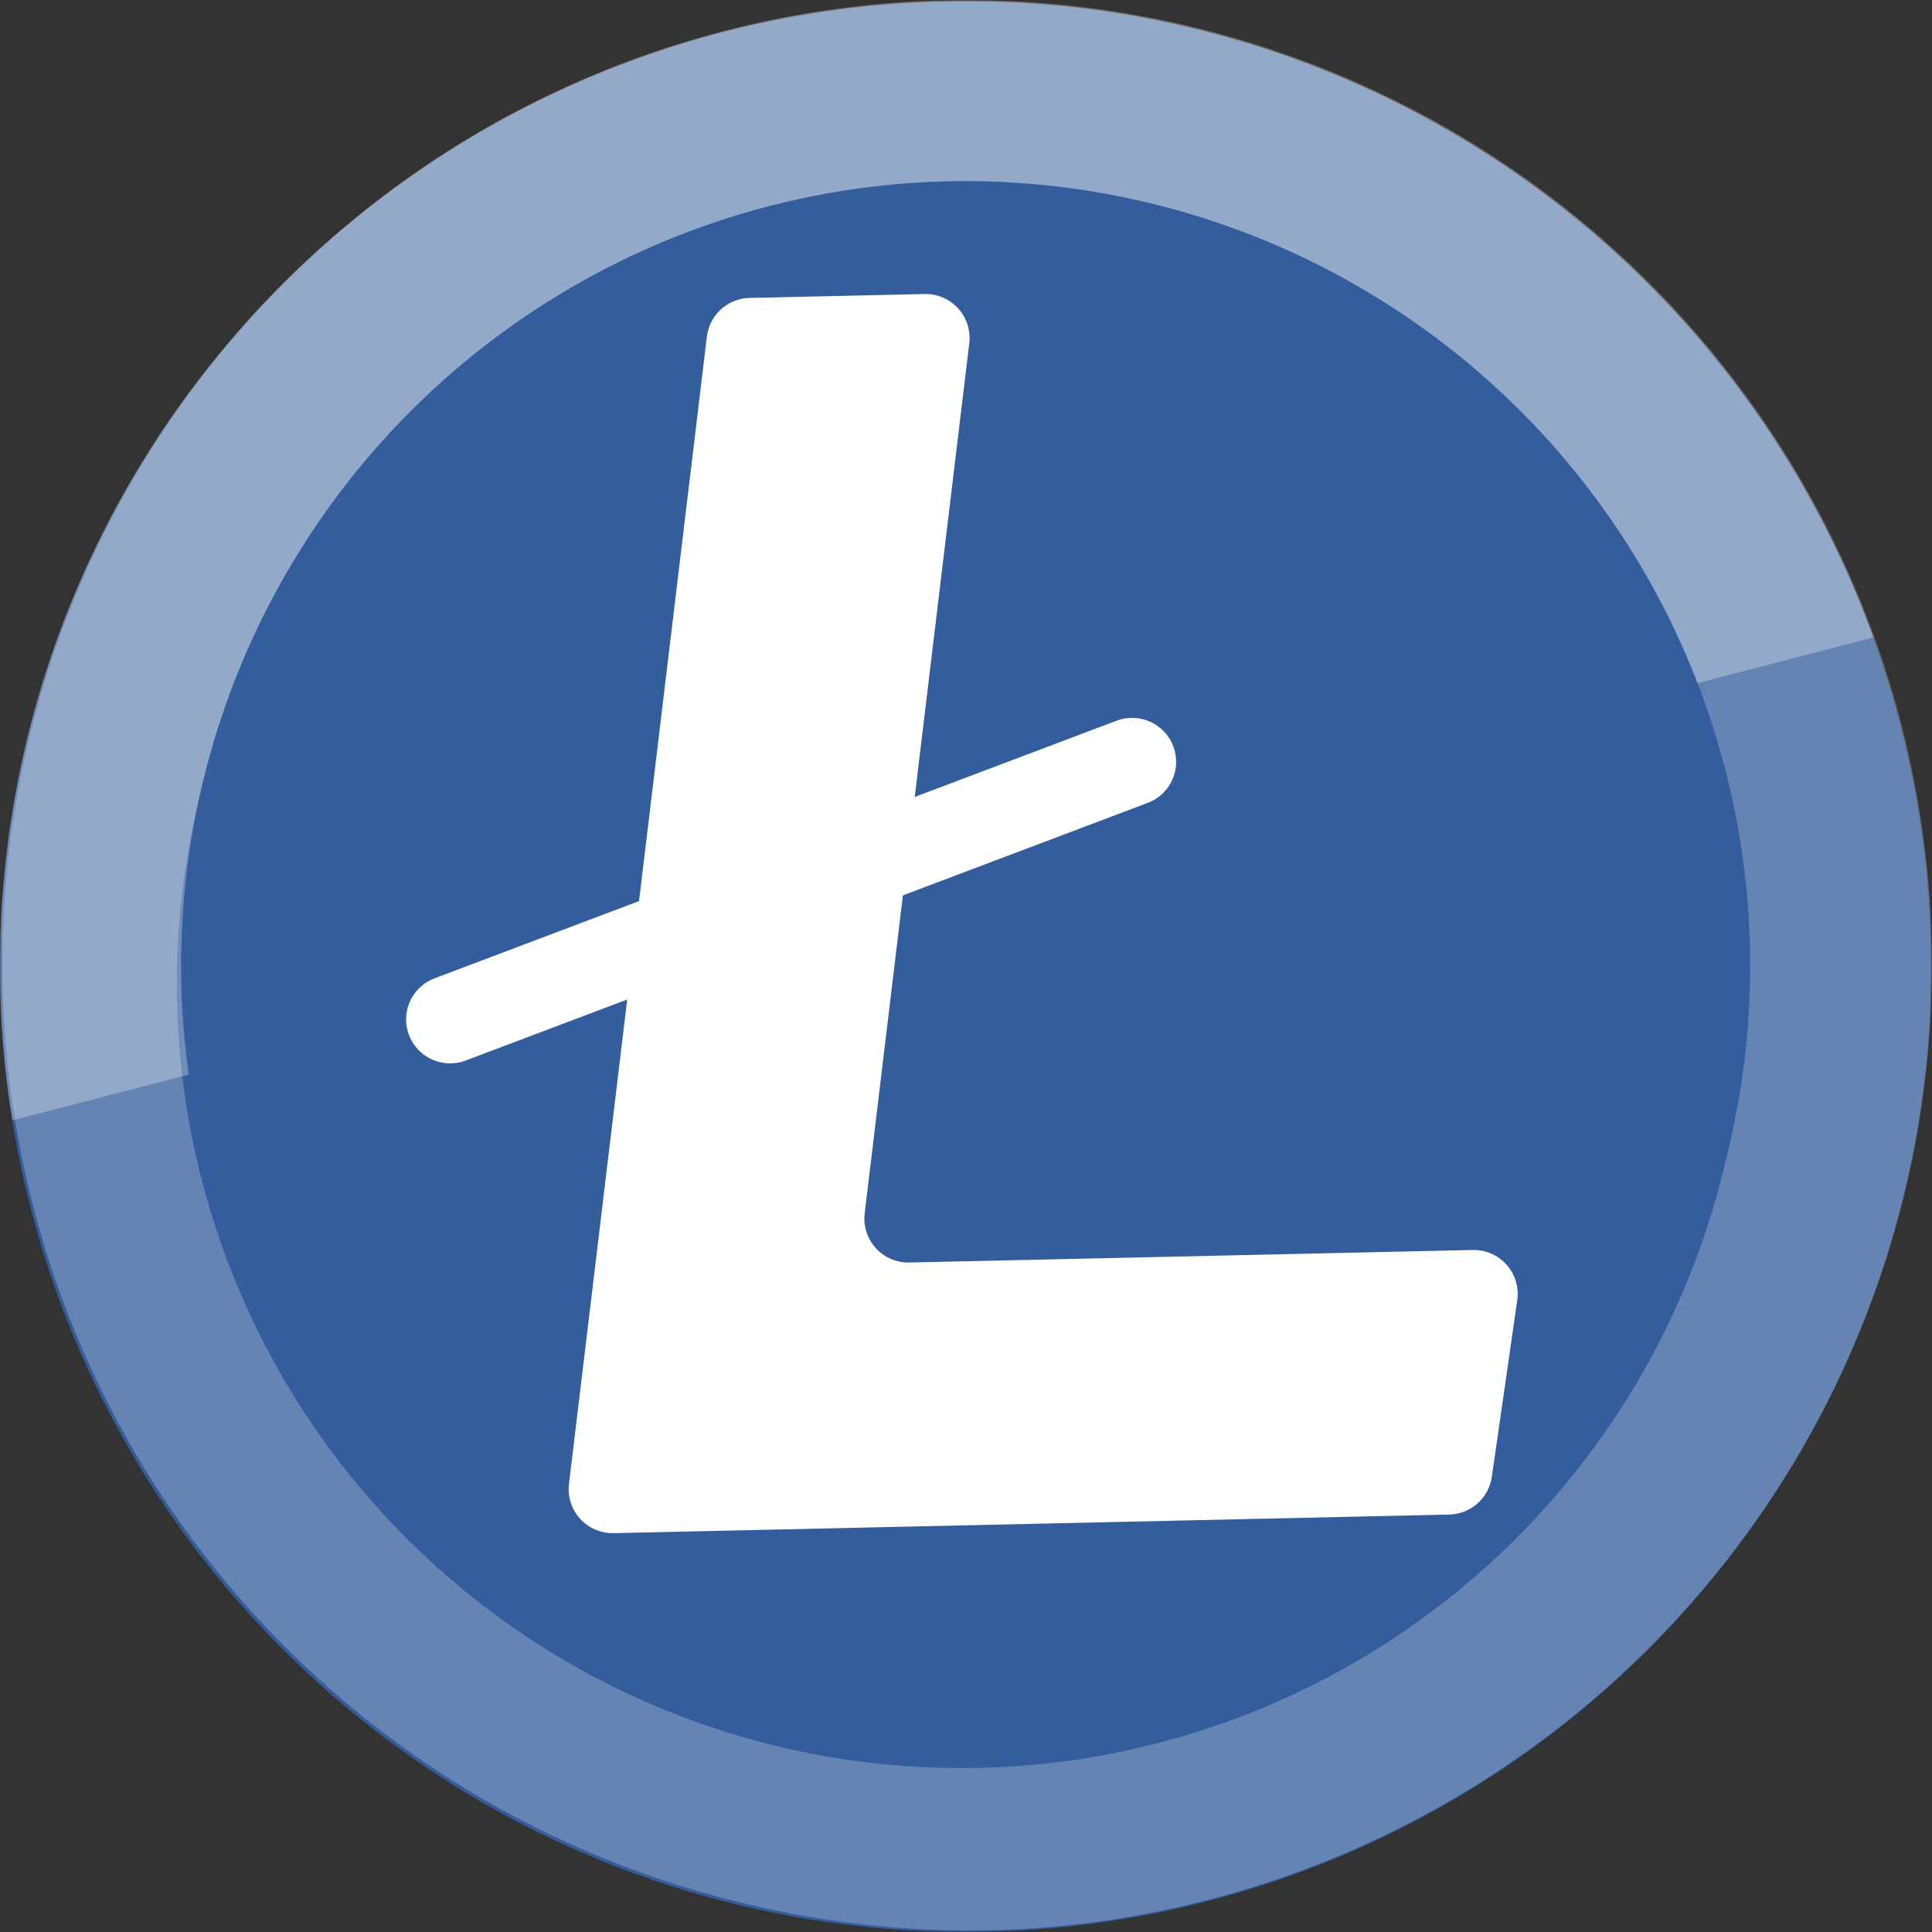 <svg width="512" height="512" viewBox="0 0 512 512" fill="none" xmlns="http://www.w3.org/2000/svg">
<rect x="0" y="0" width="512" height="512" fill="#333333" stroke="none"/>
<g clip-path="url(#clip0_20_2967)">
<mask id="mask0_20_2967" style="mask-type:luminance" maskUnits="userSpaceOnUse" x="0" y="0" width="512" height="512">
<path d="M512 0H0V512H512V0Z" fill="white"/>
</mask>
<g mask="url(#mask0_20_2967)">
<path d="M504.235 317.767C492.048 366.89 465.563 411.295 428.123 445.365C390.686 479.434 343.983 501.634 293.921 509.16C243.858 516.684 192.688 509.194 146.885 487.635C101.081 466.08 62.703 431.424 36.608 388.054C10.511 344.687 -2.13 294.554 0.283 244.001C2.696 193.447 20.055 144.745 50.163 104.058C80.27 63.37 121.774 32.525 169.423 15.425C217.071 -1.674 268.723 -4.259 317.841 7.997C383.623 24.41 440.198 66.251 475.143 124.33C510.094 182.41 520.555 251.981 504.235 317.767Z" fill="#345D9D"/>
<g opacity="0.24">
<path d="M255.895 511.622C235.016 511.472 214.233 508.786 194.003 503.626C145.029 491.292 100.803 464.746 66.892 427.333C32.981 389.92 10.903 343.306 3.439 293.373C-4.025 243.439 3.459 192.413 24.947 146.723C46.435 101.033 80.968 62.721 124.195 36.613C158.001 16.28 196.053 4.037 235.376 0.841C274.7 -2.355 314.229 3.583 350.876 18.191C387.526 32.798 420.296 55.68 446.634 85.047C472.973 114.415 492.16 149.472 502.696 187.481C513.232 225.49 514.835 265.42 507.38 304.15C499.928 342.883 483.615 379.363 459.717 410.751C435.823 442.131 404.987 467.568 369.634 485.066C334.274 502.567 295.348 511.653 255.895 511.622ZM255.895 47.964C209.52 48 164.488 63.536 127.96 92.1C91.433 120.665 65.508 160.618 54.306 205.607C46.956 232.329 45.025 260.25 48.627 287.728C52.23 315.206 61.293 341.689 75.284 365.614C89.274 389.535 107.909 410.427 130.093 427.047C152.277 443.663 177.561 455.68 204.458 462.386C231.356 469.089 259.323 470.352 286.716 466.094C314.108 461.838 340.372 452.143 363.962 437.59C387.554 423.033 407.993 403.911 424.081 381.341C440.17 358.771 451.581 333.215 457.644 306.172C465.184 275.537 465.671 243.59 459.067 212.74C452.459 181.89 438.931 152.942 419.506 128.079C400.078 103.215 375.257 83.086 346.917 69.209C318.576 55.331 287.453 48.067 255.895 47.964Z" fill="white"/>
</g>
<g opacity="0.3">
<path d="M496.497 168.917L3.281 296.902C-6.904 234.003 6.759 169.569 41.595 116.21C76.431 62.852 129.932 24.412 191.626 8.413C253.32 -7.586 318.766 0.008 375.153 29.709C431.541 59.41 474.812 109.08 496.497 168.997V168.917Z" fill="white"/>
</g>
<path d="M457.621 306.178C447.67 346.064 426.108 382.105 395.663 409.737C365.219 437.373 327.264 455.364 286.594 461.434C245.924 467.5 204.367 461.373 167.178 443.834C129.99 426.289 98.841 398.115 77.669 362.874C56.498 327.632 46.256 286.905 48.238 245.844C50.22 204.783 64.338 165.232 88.805 132.192C113.273 99.152 146.991 74.108 185.697 60.226C224.402 46.344 266.356 44.249 306.252 54.205C359.749 67.554 405.747 101.6 434.135 148.853C462.52 196.106 470.972 252.697 457.621 306.178Z" fill="#345D9D"/>
<path fill-rule="evenodd" clip-rule="evenodd" d="M229.151 321.54L256.868 90.962C257.27 87.607 256.197 84.243 253.926 81.74C251.655 79.238 248.411 77.844 245.033 77.919L198.644 78.951C192.842 79.081 188.019 83.458 187.329 89.221L150.786 393.26C150.384 396.613 151.457 399.98 153.728 402.482C155.999 404.984 159.243 406.376 162.621 406.302L384.076 401.372C389.771 401.243 394.54 397.015 395.35 391.374L402.087 344.572C402.571 341.182 401.543 337.748 399.272 335.185C397.001 332.62 393.716 331.185 390.292 331.26L240.985 334.583C237.608 334.658 234.363 333.264 232.093 330.762C229.822 328.259 228.749 324.895 229.151 321.54Z" fill="white"/>
<path fill-rule="evenodd" clip-rule="evenodd" d="M118.415 281.769C112.963 281.359 108.526 277.226 107.742 271.825C106.959 266.425 110.038 261.207 115.15 259.273L295.72 191.063C299.634 189.515 304.08 190.192 307.354 192.835C310.628 195.477 312.222 199.674 311.525 203.818C310.827 207.962 307.947 211.408 303.987 212.835L123.418 281.046C121.823 281.649 120.116 281.895 118.415 281.769Z" fill="white"/>
</g>
</g>
<defs>
<clipPath id="clip0_20_2967">
<rect width="512" height="512" fill="white"/>
</clipPath>
</defs>
</svg>
